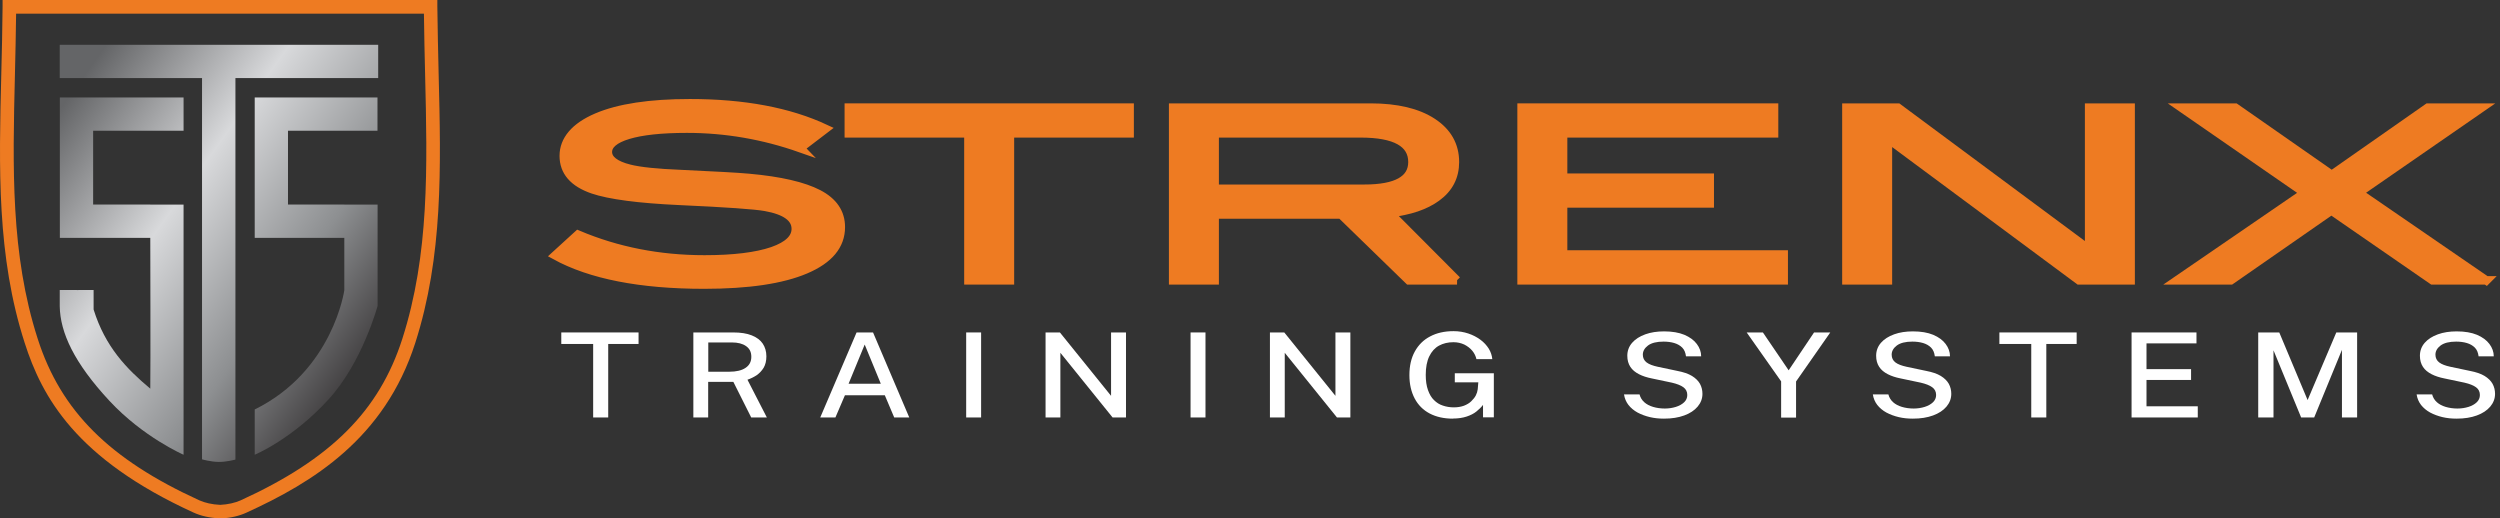 <?xml version="1.0" encoding="UTF-8"?>
<svg xmlns="http://www.w3.org/2000/svg" xmlns:xlink="http://www.w3.org/1999/xlink" id="Layer_2" viewBox="0 0 212.59 44.08">
  <rect x="0" y="0" width="212.59" height="44.08" fill="#333333" stroke="none"/>
  <defs>
    <style>.cls-1{fill:url(#linear-gradient);}.cls-1,.cls-2,.cls-3,.cls-4,.cls-5{stroke-width:0px;}.cls-2{fill:url(#linear-gradient-2);}.cls-3{fill:url(#linear-gradient-3);}.cls-6{stroke:#ee7b22;stroke-miterlimit:10;stroke-width:.72px;}.cls-6,.cls-5{fill:#ee7b22;}.cls-4{fill:#fff;}</style>
    <linearGradient id="linear-gradient" x1=".63" y1="4.27" x2="36.24" y2="29.71" gradientUnits="userSpaceOnUse">
      <stop offset=".15" stop-color="#646567"></stop>
      <stop offset=".44" stop-color="#d8d9db"></stop>
      <stop offset=".71" stop-color="#8d8f91"></stop>
      <stop offset="1" stop-color="#231f20"></stop>
    </linearGradient>
    <linearGradient id="linear-gradient-2" x1=".42" y1="4.57" x2="36.03" y2="30.01" xlink:href="#linear-gradient"></linearGradient>
    <linearGradient id="linear-gradient-3" x1="-3.48" y1="10.03" x2="32.13" y2="35.47" xlink:href="#linear-gradient"></linearGradient>
  </defs>
  <g id="Layer_1_copy">
    <path class="cls-4" d="m50.44,35.5v-6.25h-2.71v-.98h6.57v.98h-2.58v6.25h-1.28Z"></path>
    <path class="cls-4" d="m58.96,35.5v-7.23h3.39c.63,0,1.16.08,1.58.25s.73.4.93.7c.2.3.31.66.31,1.08,0,.39-.08.71-.23.97-.16.26-.36.47-.6.64-.25.16-.51.29-.78.38l1.65,3.21h-1.33l-1.52-3.03h-2.14v3.03h-1.27Zm1.27-3.89h1.79c.59,0,1.06-.11,1.38-.33.33-.22.49-.53.49-.94s-.15-.7-.45-.91c-.3-.21-.7-.31-1.21-.31h-2v2.49Z"></path>
    <path class="cls-4" d="m69.75,35.5l3.09-7.23h1.4l3.08,7.23h-1.28l-.8-1.89h-3.39l-.81,1.89h-1.28Zm2.41-2.87h2.74l-1.37-3.33-1.37,3.33Z"></path>
    <path class="cls-4" d="m82.16,35.5v-7.23h1.27v7.23h-1.27Z"></path>
    <path class="cls-4" d="m88.91,35.5v-7.23h1.22l4.35,5.39v-5.39h1.27v7.23h-1.14l-4.44-5.5v5.5h-1.27Z"></path>
    <path class="cls-4" d="m101.24,35.5v-7.23h1.27v7.23h-1.27Z"></path>
    <path class="cls-4" d="m107.99,35.5v-7.23h1.22l4.35,5.39v-5.39h1.27v7.23h-1.14l-4.44-5.5v5.5h-1.27Z"></path>
    <path class="cls-4" d="m123.54,35.6c-.76,0-1.42-.15-1.97-.44s-.98-.72-1.27-1.27-.45-1.21-.45-1.99.15-1.45.46-2.01c.31-.56.74-.99,1.3-1.28.56-.3,1.23-.45,1.99-.45.45,0,.87.07,1.26.2.39.13.73.31,1.03.53.3.22.53.48.71.76.17.28.27.58.3.89h-1.35c-.06-.26-.17-.49-.35-.71-.18-.22-.41-.39-.68-.53-.28-.13-.59-.2-.93-.2-.46,0-.87.1-1.22.29-.35.19-.63.5-.83.91-.2.41-.3.94-.3,1.58,0,.5.06.93.19,1.29s.29.64.51.85c.22.22.47.38.76.47.29.1.6.15.93.15s.61-.05.86-.14c.25-.1.46-.22.62-.38s.3-.32.39-.5c.09-.18.14-.35.16-.52l.05-.59h-2v-.77h3.32v3.75h-.92v-1.06c-.15.2-.34.38-.56.56s-.5.32-.83.43-.72.17-1.17.17Z"></path>
    <path class="cls-4" d="m141.5,35.6c-.42,0-.82-.04-1.2-.13-.38-.09-.73-.22-1.05-.39-.31-.17-.57-.39-.77-.64-.2-.26-.33-.56-.38-.9h1.32c.07.26.2.48.4.66.2.18.45.31.75.4.3.09.64.14,1,.14.34,0,.65-.05.94-.14.29-.09.52-.22.7-.39s.27-.38.27-.62c0-.28-.11-.5-.33-.66-.22-.16-.55-.29-.98-.39l-1.71-.36c-.41-.08-.78-.2-1.09-.36s-.56-.36-.73-.62-.26-.57-.26-.95c0-.42.14-.79.41-1.1s.65-.55,1.12-.72c.47-.17,1-.25,1.6-.25.68,0,1.26.1,1.72.29.47.2.82.46,1.06.78.24.32.37.67.37,1.05h-1.29c-.04-.31-.14-.56-.32-.74s-.41-.31-.68-.39-.58-.12-.91-.12c-.58,0-1.02.11-1.32.33-.29.22-.44.48-.44.78,0,.28.11.5.32.66.21.16.53.28.95.37l1.66.35c.52.1.94.24,1.25.43.31.19.54.42.68.67.14.26.21.54.21.85,0,.41-.14.77-.41,1.09-.27.32-.65.57-1.14.75s-1.06.27-1.71.27Z"></path>
    <path class="cls-4" d="m151.46,35.5v-3.07l-2.93-4.16h1.38l2.19,3.22,2.16-3.22h1.38l-2.91,4.17v3.07h-1.26Z"></path>
    <path class="cls-4" d="m162.66,35.6c-.42,0-.82-.04-1.2-.13-.38-.09-.73-.22-1.05-.39-.31-.17-.57-.39-.77-.64-.2-.26-.33-.56-.38-.9h1.32c.07.26.2.48.4.66.2.18.45.31.75.4.3.09.64.14,1,.14.34,0,.65-.05.94-.14.29-.09.52-.22.7-.39s.27-.38.27-.62c0-.28-.11-.5-.33-.66-.22-.16-.55-.29-.98-.39l-1.71-.36c-.41-.08-.78-.2-1.09-.36s-.56-.36-.73-.62-.26-.57-.26-.95c0-.42.14-.79.41-1.1s.65-.55,1.12-.72c.47-.17,1-.25,1.6-.25.68,0,1.26.1,1.72.29.47.2.82.46,1.06.78.24.32.37.67.37,1.05h-1.29c-.04-.31-.14-.56-.32-.74s-.41-.31-.68-.39-.58-.12-.91-.12c-.58,0-1.02.11-1.32.33-.29.22-.44.48-.44.78,0,.28.11.5.32.66.21.16.53.28.95.37l1.66.35c.52.1.94.24,1.25.43.31.19.54.42.68.67.14.26.21.54.21.85,0,.41-.14.77-.41,1.09-.27.32-.65.57-1.14.75s-1.06.27-1.71.27Z"></path>
    <path class="cls-4" d="m172.73,35.5v-6.25h-2.71v-.98h6.57v.98h-2.58v6.25h-1.28Z"></path>
    <path class="cls-4" d="m181.26,35.5v-7.23h5.52v.93h-4.25v2.19h3.79v.92h-3.79v2.24h4.36v.95h-5.62Z"></path>
    <path class="cls-4" d="m192.03,35.5v-7.23h1.79l2.41,5.75,2.44-5.75h1.77v7.23h-1.29v-5.75l-2.36,5.75h-1.11l-2.35-5.71v5.71h-1.29Z"></path>
    <path class="cls-4" d="m208.9,35.6c-.42,0-.82-.04-1.2-.13-.38-.09-.73-.22-1.05-.39-.31-.17-.57-.39-.77-.64-.2-.26-.33-.56-.38-.9h1.32c.07.26.2.48.4.66.2.18.45.31.75.4.3.09.64.14,1,.14.34,0,.65-.05.94-.14.29-.09.52-.22.7-.39s.27-.38.27-.62c0-.28-.11-.5-.33-.66-.22-.16-.55-.29-.98-.39l-1.71-.36c-.41-.08-.78-.2-1.09-.36s-.56-.36-.73-.62-.26-.57-.26-.95c0-.42.14-.79.41-1.1s.65-.55,1.12-.72c.47-.17,1-.25,1.6-.25.68,0,1.26.1,1.72.29.47.2.82.46,1.06.78.24.32.37.67.37,1.05h-1.29c-.04-.31-.14-.56-.32-.74s-.41-.31-.68-.39-.58-.12-.91-.12c-.58,0-1.02.11-1.32.33-.29.22-.44.48-.44.78,0,.28.11.5.32.66.21.16.53.28.95.37l1.66.35c.52.1.94.24,1.25.43.31.19.54.42.68.67.14.26.21.54.21.85,0,.41-.14.77-.41,1.09-.27.32-.65.57-1.14.75s-1.06.27-1.71.27Z"></path>
    <path class="cls-6" d="m68.06,12.6c-3.16-1.11-6.37-1.66-9.64-1.66-2.18,0-3.84.18-5,.53-1.16.35-1.73.84-1.73,1.46s.62,1.12,1.85,1.42c.88.22,2.32.37,4.32.45,2.94.14,4.88.24,5.82.33,2.67.24,4.64.7,5.91,1.36,1.27.66,1.91,1.6,1.91,2.82,0,1.56-1,2.76-3,3.61s-4.87,1.28-8.62,1.28c-5.43,0-9.66-.83-12.67-2.48l1.94-1.77c3.33,1.41,6.92,2.11,10.76,2.11,2.49,0,4.42-.24,5.79-.71,1.31-.46,1.97-1.09,1.97-1.89,0-.93-.86-1.56-2.59-1.87-.9-.16-3.33-.33-7.29-.51-3.51-.16-5.97-.49-7.38-.97-1.65-.57-2.47-1.52-2.47-2.86s.94-2.47,2.81-3.27c1.87-.8,4.51-1.2,7.92-1.2,4.59,0,8.43.72,11.53,2.17l-2.15,1.64Z"></path>
    <path class="cls-6" d="m96.05,11.34h-10.17v12.5h-3.53v-12.5h-10.17v-2.19h23.88v2.19Z"></path>
    <path class="cls-6" d="m123.9,23.84h-4.1l-5.76-5.6h-10.75v5.6h-3.53v-14.69h16.79c2.23,0,3.99.42,5.26,1.25,1.27.83,1.91,1.96,1.91,3.38,0,1.25-.52,2.25-1.56,3-.96.7-2.28,1.15-3.97,1.34l5.7,5.72Zm-7.88-7.79c2.72,0,4.09-.76,4.09-2.27,0-1.62-1.47-2.44-4.41-2.44h-12.41v4.71h12.73Z"></path>
    <path class="cls-6" d="m151.68,23.84h-22.29v-14.69h21.47v2.19h-17.94v3.77h12.47v2.19h-12.47v4.34h18.76v2.19Z"></path>
    <path class="cls-6" d="m181.18,23.84h-4.39l-16.25-12.05v12.05h-3.53v-14.69h4.38l16.26,12.06v-12.06h3.53v14.69Z"></path>
    <path class="cls-6" d="m211.44,23.84h-4.59l-8.6-5.94-8.55,5.94h-4.58l10.85-7.44-10.48-7.25h4.59l8.2,5.72,8.18-5.72h4.58l-10.47,7.24,10.86,7.46Z"></path>
    <path class="cls-5" d="m18.67,44.08c-.84-.04-1.59-.21-2.2-.49-10.05-4.58-12.91-9.87-14.37-14.43C-.28,21.78-.09,14.26.11,6.29c.05-1.86.09-3.78.11-5.72v-.57h36.97v.57c.02,1.94.07,3.86.11,5.72.2,7.97.38,15.49-1.99,22.88-2.61,8.13-8.73,11.86-14.37,14.43-.61.28-1.36.45-2.17.49h-.09ZM1.37,1.16c-.02,1.75-.06,3.48-.1,5.16-.19,7.87-.38,15.3,1.94,22.5,1.97,6.13,6.08,10.23,13.75,13.73.47.21,1.09.35,1.75.38h.03c.63-.03,1.25-.17,1.72-.38,7.67-3.5,11.78-7.6,13.75-13.73,2.31-7.2,2.13-14.63,1.94-22.5-.04-1.68-.08-3.41-.1-5.16H1.37Z"></path>
    <path class="cls-1" d="m32.14,3.81H5.08v2.83h12.1v32.42s.73.21,1.41.22,1.43-.2,1.43-.2V6.64h12.14v-2.83Z"></path>
    <path class="cls-2" d="m29.27,17.39h-4.78v-6.27h7.61v-2.83h-10.44v11.94h7.62v4.45s-.96,6.86-7.62,10.14v3.85s3.2-1.32,6.3-4.73c2.87-3.15,4.15-7.93,4.15-7.93v-8.61h-2.83Z"></path>
    <path class="cls-3" d="m12.78,17.39h-4.86v-6.27h7.69v-2.83H5.09v11.94h7.69s.03,11.34,0,12.82c-2.01-1.68-3.83-3.55-4.82-6.73v-1.66s-2.67.01-2.88,0c0,.87,0,.7,0,1.39.04,2.22,1.2,4.78,4.23,8.04,2.87,3.09,6.3,4.58,6.3,4.58v-21.27h-2.83Z"></path>
  </g>
</svg>
